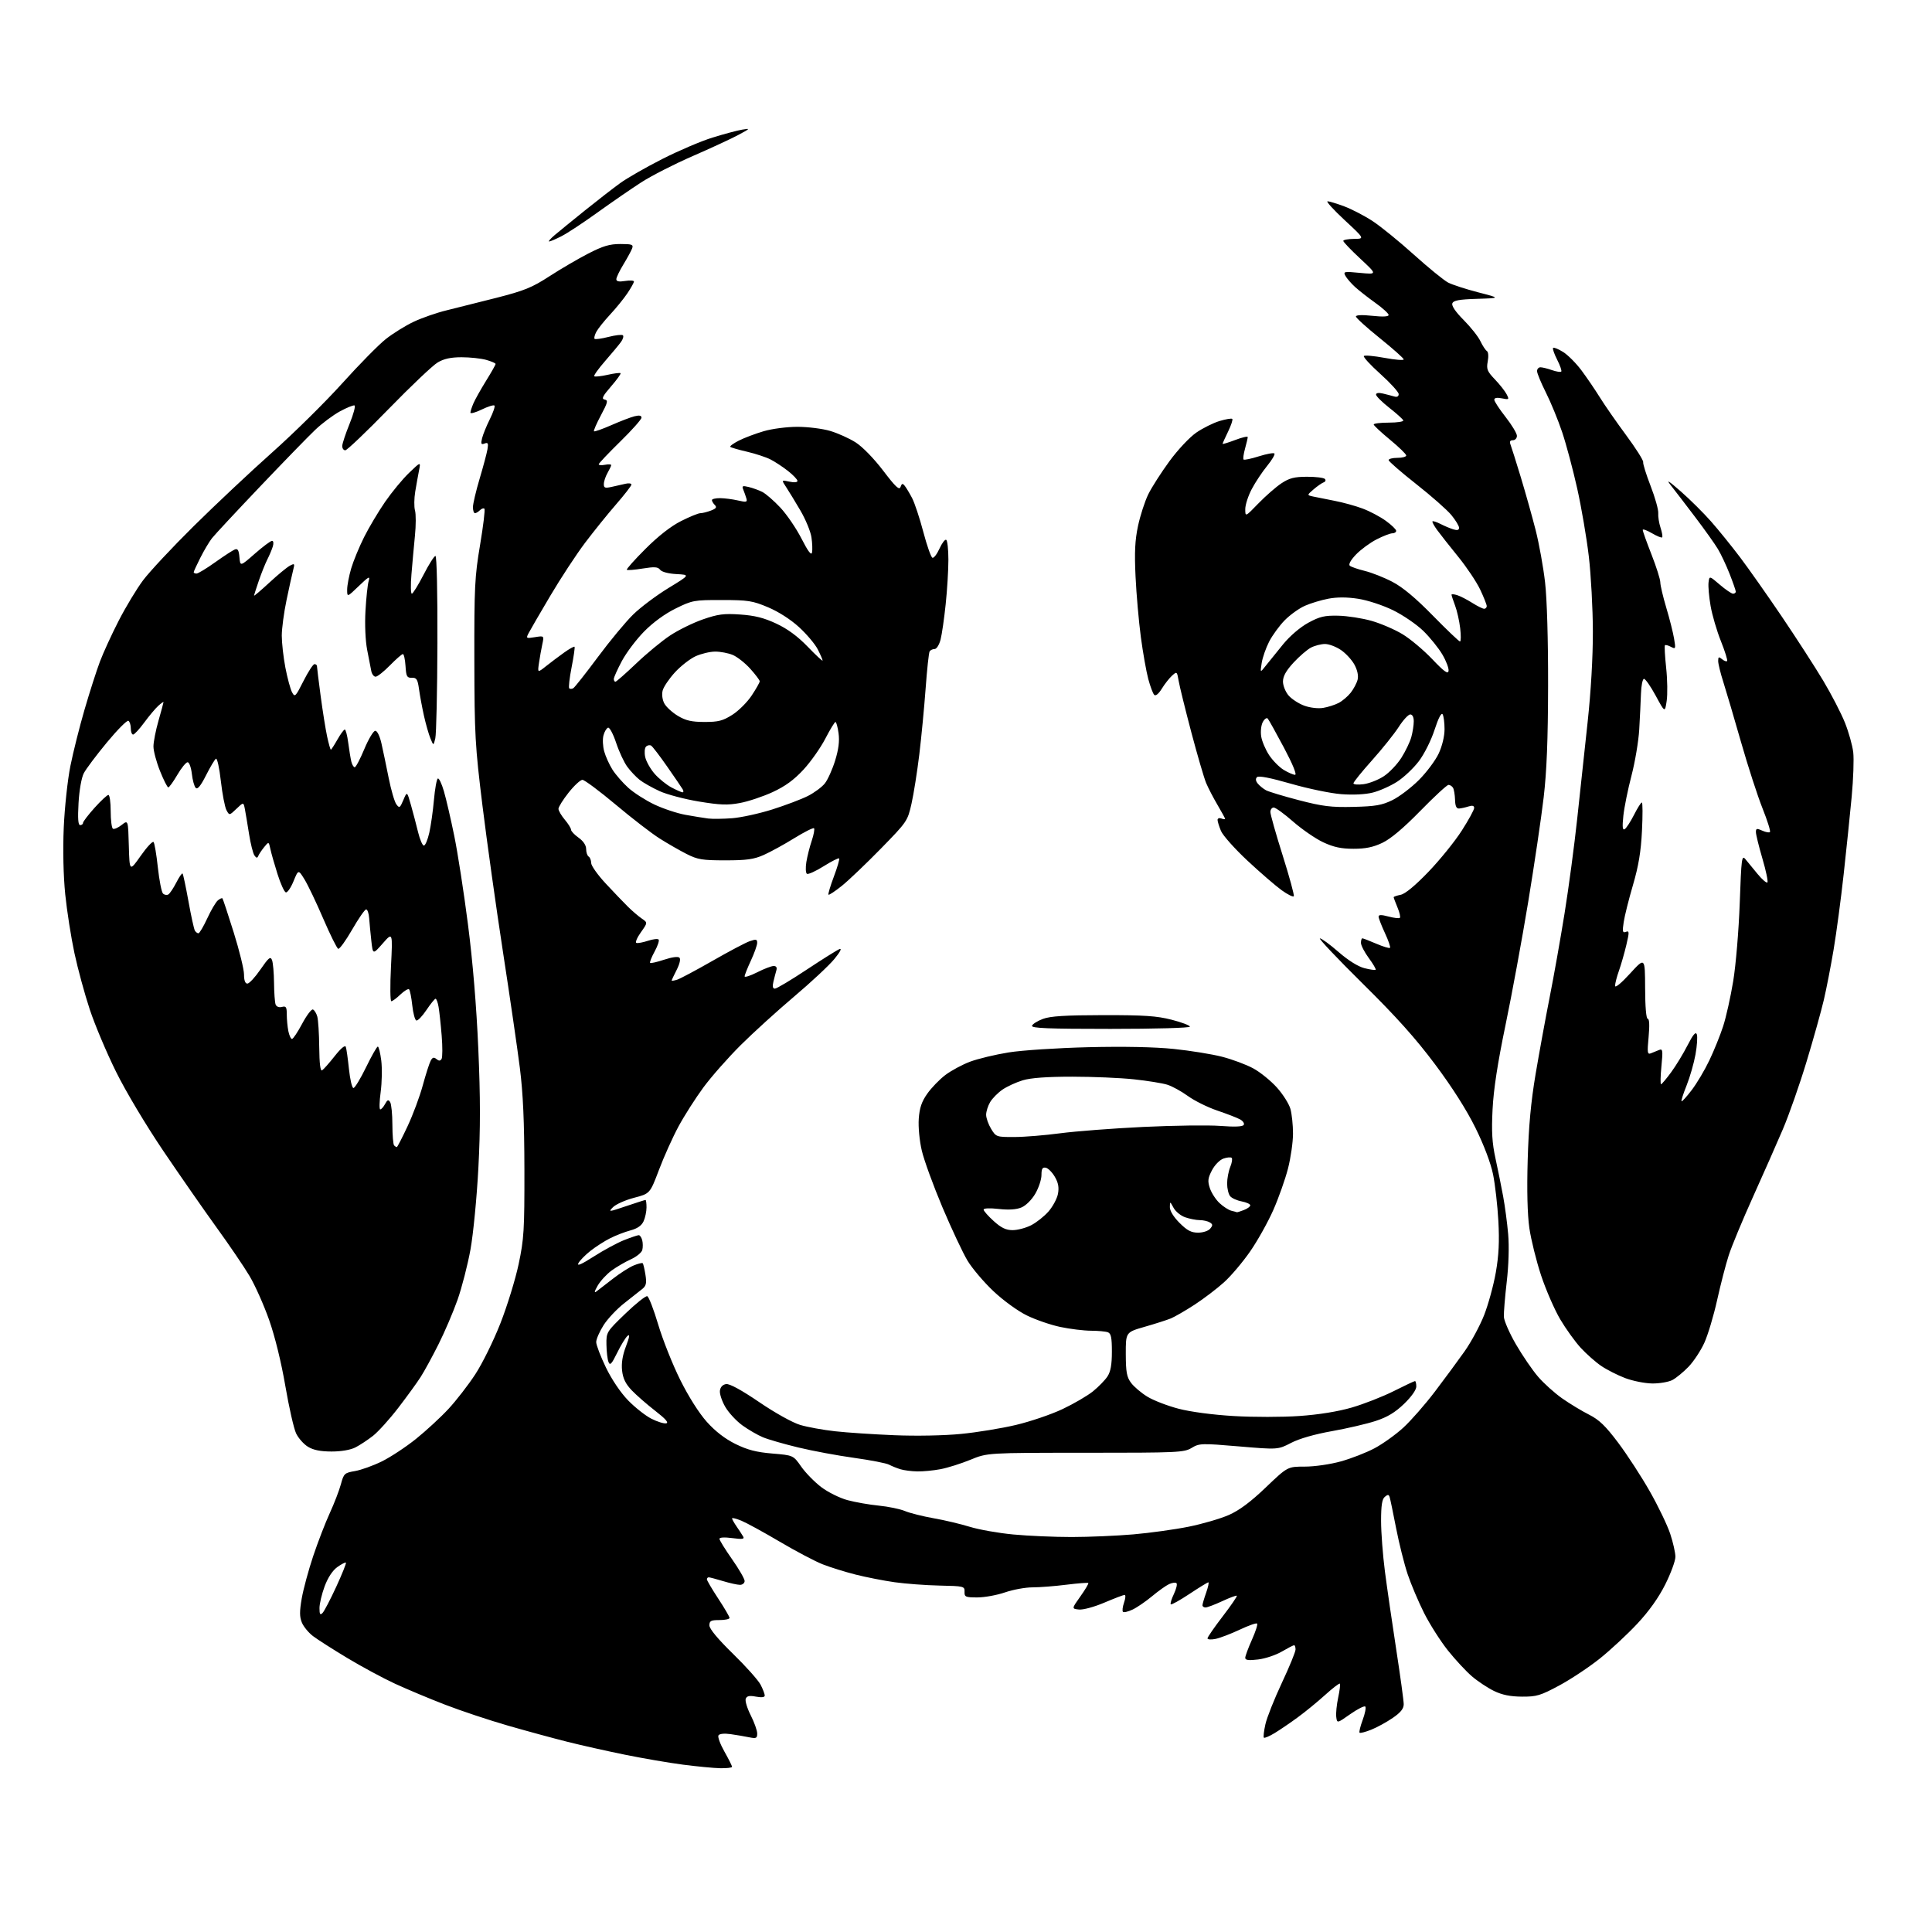 <?xml version="1.0" encoding="UTF-8" standalone="no"?>
<svg 
  version="1.1" 
  xmlns="http://www.w3.org/2000/svg" 
  xmlns:xlink="http://www.w3.org/1999/xlink" 
  xmlns:svg="http://www.w3.org/2000/svg"
  xmlns:rdf="http://www.w3.org/1999/02/22-rdf-syntax-ns#"
  xmlns:cc="http://creativecommons.org/ns#"
  xmlns:dc="http://purl.org/dc/elements/1.1/"
  viewBox="0 0 768 768"
  width="768"
  height="768"
>
<style>svg {background-color: white; }</style>"
<path stroke="none" fill="black" fill-rule="evenodd" d="M286.25,702.89C283.64,702.83 277.00,702.19 271.50,701.48C266.00,700.76 255.65,698.99 248.50,697.54C241.35,696.08 231.00,693.77 225.50,692.38C220.00,691.00 209.38,688.11 201.91,685.96C194.44,683.81 183.19,680.06 176.91,677.63C170.63,675.21 161.68,671.45 157.00,669.29C152.32,667.13 143.80,662.54 138.07,659.09C132.33,655.64 126.19,651.72 124.42,650.37C122.66,649.03 120.66,646.61 120.00,644.99C119.06,642.73 119.05,640.55 119.95,635.38C120.59,631.70 122.64,624.13 124.50,618.56C126.37,612.98 129.34,605.29 131.10,601.46C132.86,597.63 134.84,592.48 135.51,590.01C136.66,585.75 136.94,585.48 141.11,584.77C143.52,584.36 148.33,582.63 151.80,580.93C155.26,579.22 161.39,575.18 165.42,571.94C169.45,568.69 175.25,563.34 178.30,560.04C181.36,556.74 186.15,550.56 188.93,546.31C191.72,542.06 196.22,532.94 198.92,526.04C201.63,519.14 204.89,508.55 206.17,502.50C208.28,492.52 208.50,489.03 208.46,465.00C208.43,445.79 207.93,434.65 206.65,424.50C205.68,416.80 202.65,396.04 199.93,378.36C197.21,360.68 193.56,334.58 191.80,320.36C188.85,296.38 188.62,292.17 188.56,262.50C188.51,233.44 188.71,229.23 190.83,216.66C192.11,209.06 192.89,202.56 192.56,202.23C192.24,201.90 191.43,202.17 190.78,202.82C190.13,203.47 189.24,204.00 188.80,204.00C188.36,204.00 188.00,202.93 188.00,201.61C188.00,200.30 189.19,195.24 190.64,190.36C192.09,185.49 193.51,180.19 193.78,178.59C194.19,176.19 193.98,175.79 192.62,176.31C191.26,176.84 191.09,176.48 191.63,174.22C191.99,172.73 193.38,169.32 194.71,166.65C196.04,163.98 196.87,161.54 196.55,161.21C196.22,160.89 193.94,161.60 191.48,162.80C189.02,163.99 187.00,164.55 187.00,164.03C187.00,163.52 187.55,161.84 188.21,160.30C188.88,158.76 191.13,154.75 193.21,151.39C195.30,148.03 197.00,145.02 197.00,144.69C197.00,144.36 195.31,143.63 193.25,143.05C191.19,142.48 186.80,142.01 183.50,142.01C179.24,142.01 176.49,142.60 174.00,144.07C172.07,145.20 163.30,153.52 154.50,162.56C145.70,171.60 137.94,179.00 137.25,179.00C136.56,179.00 136.02,178.21 136.05,177.25C136.08,176.29 137.39,172.35 138.95,168.50C140.52,164.65 141.40,161.35 140.92,161.17C140.44,161.00 137.82,162.06 135.10,163.54C132.39,165.02 127.97,168.32 125.30,170.87C122.62,173.41 112.72,183.60 103.30,193.50C93.88,203.40 85.29,212.62 84.22,214.00C83.15,215.38 81.08,218.85 79.64,221.72C78.19,224.59 77.00,227.17 77.00,227.47C77.00,227.76 77.51,228.00 78.12,228.00C78.74,228.00 82.09,225.97 85.56,223.49C89.04,221.01 92.56,218.72 93.38,218.41C94.50,217.98 94.95,218.73 95.18,221.51C95.50,225.19 95.50,225.19 101.31,220.09C104.50,217.29 107.57,215.00 108.13,215.00C108.71,215.00 108.84,215.94 108.44,217.25C108.06,218.49 107.08,220.81 106.26,222.41C105.45,224.01 103.93,227.80 102.89,230.82C101.85,233.84 101.00,236.52 101.00,236.76C101.00,237.01 103.72,234.70 107.05,231.62C110.37,228.54 114.03,225.52 115.18,224.90C117.13,223.86 117.22,223.98 116.53,226.64C116.12,228.21 114.94,233.55 113.91,238.50C112.87,243.45 112.02,249.82 112.01,252.66C112.01,255.50 112.65,261.22 113.44,265.37C114.24,269.53 115.43,273.93 116.08,275.16C117.21,277.27 117.46,277.02 120.65,270.69C122.51,267.01 124.47,264.00 125.01,264.00C125.56,264.00 126.00,264.37 126.00,264.81C126.00,265.26 126.65,270.55 127.45,276.56C128.25,282.58 129.41,289.86 130.03,292.75C130.66,295.64 131.32,298.00 131.52,298.00C131.71,298.00 132.88,296.20 134.12,294.00C135.36,291.80 136.68,290.00 137.06,290.00C137.43,290.00 138.05,292.36 138.43,295.25C138.80,298.14 139.36,301.51 139.66,302.75C139.97,303.99 140.57,305.00 141.01,305.00C141.45,305.00 143.17,301.74 144.83,297.75C146.50,293.76 148.45,290.50 149.18,290.50C149.95,290.50 150.97,292.60 151.63,295.50C152.25,298.25 153.55,304.43 154.50,309.23C155.46,314.03 156.83,318.75 157.56,319.73C158.76,321.35 158.99,321.21 160.34,318.02C161.81,314.54 161.81,314.54 163.36,320.02C164.21,323.03 165.49,327.90 166.20,330.82C166.92,333.75 167.95,336.14 168.50,336.13C169.05,336.13 170.02,333.83 170.65,331.03C171.28,328.24 172.11,322.36 172.50,317.97C172.89,313.58 173.58,309.76 174.03,309.48C174.48,309.20 175.57,311.46 176.45,314.49C177.34,317.52 179.19,325.51 180.57,332.25C181.95,338.99 184.41,354.85 186.03,367.50C187.93,382.25 189.40,399.94 190.13,416.82C190.98,436.36 190.99,448.59 190.16,464.32C189.54,476.02 188.14,490.49 187.03,496.66C185.92,502.79 183.60,511.79 181.89,516.66C180.17,521.52 176.76,529.51 174.30,534.40C171.84,539.30 168.65,545.15 167.20,547.40C165.76,549.66 161.76,555.16 158.32,559.64C154.88,564.12 150.36,569.12 148.28,570.76C146.20,572.39 143.06,574.46 141.30,575.36C139.33,576.37 135.67,577.00 131.80,577.00C127.40,576.99 124.57,576.43 122.42,575.11C120.73,574.08 118.60,571.68 117.70,569.78C116.80,567.88 114.87,559.39 113.42,550.91C111.81,541.52 109.30,531.29 106.99,524.72C104.90,518.79 101.39,510.91 99.19,507.22C96.99,503.52 91.11,494.88 86.13,488.00C81.16,481.12 71.64,467.44 64.98,457.60C58.03,447.31 50.00,433.89 46.13,426.04C42.41,418.54 37.72,407.42 35.70,401.33C33.68,395.24 30.93,385.14 29.59,378.88C28.25,372.62 26.60,362.10 25.93,355.50C25.19,348.12 24.96,337.91 25.34,329.00C25.69,321.02 26.87,310.00 27.98,304.50C29.08,299.00 31.62,288.89 33.62,282.03C35.62,275.16 38.36,266.61 39.71,263.03C41.06,259.44 44.44,252.08 47.22,246.67C49.99,241.27 54.34,234.07 56.88,230.67C59.42,227.28 68.47,217.59 77.00,209.15C85.53,200.72 99.56,187.53 108.18,179.86C116.81,172.18 129.32,159.83 136.00,152.42C142.68,145.00 150.47,137.08 153.32,134.82C156.17,132.55 161.20,129.43 164.50,127.88C167.80,126.33 173.65,124.30 177.50,123.37C181.35,122.43 190.31,120.18 197.41,118.37C208.43,115.55 211.51,114.30 218.41,109.82C222.86,106.93 229.81,102.87 233.85,100.79C239.68,97.79 242.33,97.00 246.57,97.00C251.26,97.00 251.86,97.22 251.28,98.75C250.92,99.71 249.36,102.57 247.82,105.11C246.27,107.65 245.00,110.29 245.00,110.99C245.00,111.88 246.04,112.09 248.50,111.69C250.42,111.38 252.00,111.48 252.00,111.92C252.00,112.36 250.82,114.47 249.38,116.61C247.94,118.75 244.85,122.55 242.51,125.06C240.18,127.57 237.72,130.65 237.05,131.90C236.39,133.15 236.07,134.41 236.36,134.69C236.65,134.98 239.15,134.63 241.92,133.92C244.70,133.21 247.26,132.93 247.62,133.29C247.98,133.65 247.65,134.82 246.89,135.88C246.13,136.95 243.30,140.35 240.61,143.44C237.92,146.52 235.94,149.28 236.23,149.56C236.51,149.84 238.88,149.59 241.50,149.00C244.12,148.41 246.45,148.12 246.68,148.35C246.91,148.58 245.20,150.96 242.88,153.63C239.53,157.50 239.02,158.57 240.35,158.83C241.81,159.11 241.61,159.96 238.87,165.09C237.13,168.36 235.89,171.22 236.11,171.45C236.34,171.67 239.44,170.57 243.01,169.01C246.58,167.44 250.74,165.84 252.25,165.47C254.14,165.00 255.00,165.17 255.00,166.03C255.00,166.71 251.18,171.01 246.50,175.58C241.83,180.16 238.00,184.20 238.00,184.56C238.00,184.93 239.12,185.02 240.50,184.76C241.88,184.49 242.98,184.55 242.96,184.89C242.95,185.22 242.29,186.62 241.50,188.00C240.71,189.38 240.05,191.34 240.04,192.38C240.01,193.98 240.47,194.14 243.25,193.52C245.04,193.12 247.51,192.56 248.75,192.28C249.99,192.00 251.00,192.16 251.00,192.63C250.99,193.11 248.25,196.65 244.90,200.50C241.55,204.35 235.98,211.26 232.51,215.86C229.05,220.46 222.85,229.91 218.74,236.86C214.63,243.81 210.75,250.48 210.13,251.69C209.04,253.78 209.15,253.85 212.65,253.28C216.31,252.69 216.31,252.69 215.58,256.09C215.18,257.97 214.58,261.30 214.26,263.50C213.67,267.50 213.67,267.50 217.09,264.79C218.96,263.30 222.20,260.87 224.27,259.39C226.34,257.91 228.20,256.88 228.39,257.10C228.59,257.32 228.06,260.99 227.22,265.26C226.38,269.54 225.96,273.29 226.28,273.62C226.60,273.94 227.34,273.91 227.91,273.56C228.48,273.20 232.86,267.65 237.65,261.21C242.43,254.77 248.75,247.15 251.69,244.28C254.62,241.41 260.92,236.69 265.68,233.78C274.34,228.50 274.34,228.50 268.92,228.21C265.69,228.04 263.06,227.34 262.41,226.49C261.53,225.33 260.20,225.24 255.47,226.00C252.25,226.53 249.42,226.75 249.17,226.50C248.92,226.25 252.26,222.50 256.61,218.16C261.69,213.08 266.71,209.16 270.72,207.14C274.14,205.41 277.60,204.00 278.41,204.00C279.21,204.00 281.10,203.53 282.60,202.96C284.67,202.17 285.05,201.65 284.16,200.76C283.52,200.12 283.00,199.24 283.00,198.80C283.00,198.36 284.46,198.01 286.25,198.02C288.04,198.04 291.23,198.45 293.34,198.94C296.70,199.72 297.13,199.62 296.71,198.17C296.44,197.25 295.89,195.69 295.49,194.70C294.84,193.13 295.12,192.99 297.62,193.59C299.21,193.97 301.64,194.85 303.03,195.55C304.42,196.25 307.65,199.06 310.21,201.79C312.76,204.52 316.55,210.07 318.62,214.13C321.21,219.21 322.51,220.92 322.79,219.63C323.01,218.61 322.91,215.87 322.56,213.56C322.21,211.24 320.24,206.46 318.16,202.92C316.09,199.39 313.55,195.21 312.50,193.63C310.61,190.76 310.61,190.76 313.80,191.46C315.73,191.88 317.00,191.76 317.00,191.16C317.00,190.62 315.31,188.84 313.25,187.22C311.19,185.60 308.06,183.54 306.30,182.64C304.54,181.74 300.33,180.35 296.95,179.56C293.56,178.78 290.57,177.91 290.30,177.63C290.03,177.36 291.55,176.25 293.68,175.16C295.82,174.07 300.25,172.39 303.53,171.43C306.89,170.44 312.78,169.67 317.00,169.67C321.12,169.67 326.98,170.40 330.00,171.30C333.02,172.19 337.58,174.24 340.13,175.86C342.85,177.59 347.36,182.22 351.06,187.07C355.99,193.56 357.49,194.96 357.97,193.58C358.48,192.13 358.79,192.05 359.67,193.15C360.26,193.89 361.57,196.07 362.58,198.00C363.58,199.93 365.59,205.97 367.03,211.44C368.47,216.91 370.11,221.54 370.66,221.72C371.22,221.91 372.48,220.26 373.47,218.06C374.47,215.86 375.67,214.29 376.14,214.59C376.61,214.88 377.00,218.45 377.00,222.52C377.00,226.59 376.52,234.55 375.92,240.21C375.33,245.87 374.42,252.19 373.89,254.25C373.35,256.34 372.30,258.00 371.52,258.00C370.75,258.00 369.86,258.42 369.54,258.94C369.22,259.46 368.50,266.10 367.95,273.69C367.39,281.29 366.26,293.11 365.43,299.97C364.60,306.82 363.21,315.60 362.34,319.47C360.78,326.39 360.58,326.67 350.13,337.37C344.28,343.35 337.30,350.01 334.62,352.16C331.93,354.31 329.55,355.88 329.33,355.66C329.10,355.44 330.07,352.20 331.47,348.47C332.88,344.74 333.82,341.49 333.57,341.23C333.32,340.98 330.54,342.38 327.40,344.35C324.26,346.32 321.27,347.67 320.77,347.36C320.27,347.05 320.17,344.93 320.54,342.65C320.92,340.37 321.88,336.54 322.69,334.16C323.49,331.77 323.89,329.56 323.59,329.25C323.28,328.94 319.72,330.73 315.69,333.22C311.65,335.72 306.19,338.71 303.55,339.88C299.66,341.60 296.77,342.00 288.34,342.00C279.19,342.00 277.33,341.70 272.93,339.47C270.18,338.07 265.36,335.31 262.22,333.32C259.07,331.34 251.21,325.28 244.75,319.85C238.28,314.43 232.33,310.00 231.52,310.00C230.71,310.00 228.24,312.29 226.02,315.09C223.81,317.89 222.00,320.78 222.00,321.51C222.00,322.25 223.12,324.18 224.50,325.82C225.88,327.45 227.00,329.26 227.00,329.83C227.00,330.40 228.35,331.83 230.00,333.00C231.89,334.35 233.00,336.01 233.00,337.51C233.00,338.81 233.45,340.16 234.00,340.50C234.55,340.84 235.00,341.99 235.00,343.06C235.00,344.12 237.59,347.78 240.75,351.18C243.91,354.58 247.90,358.74 249.61,360.43C251.32,362.12 253.79,364.23 255.10,365.13C257.49,366.76 257.49,366.76 254.74,370.63C253.22,372.76 252.44,374.65 252.98,374.83C253.53,375.01 255.59,374.63 257.56,373.98C259.52,373.33 261.44,373.10 261.80,373.47C262.17,373.84 261.46,375.98 260.23,378.23C259.00,380.48 258.19,382.52 258.43,382.76C258.67,383.01 261.19,382.43 264.03,381.49C267.11,380.47 269.54,380.14 270.09,380.69C270.63,381.23 270.19,383.17 269.00,385.51C267.90,387.66 267.00,389.58 267.00,389.78C267.00,389.97 267.98,389.82 269.18,389.44C270.37,389.06 276.68,385.70 283.20,381.97C289.71,378.23 296.38,374.71 298.02,374.14C300.57,373.26 301.00,373.35 300.99,374.80C300.98,375.74 299.86,378.91 298.49,381.85C297.12,384.79 296.00,387.61 296.00,388.12C296.00,388.62 298.24,387.90 300.97,386.52C303.70,385.13 306.65,384.00 307.53,384.00C308.59,384.00 308.96,384.60 308.61,385.75C308.33,386.71 307.80,388.74 307.44,390.25C306.99,392.13 307.18,393.00 308.03,393.00C308.72,393.00 314.40,389.61 320.64,385.47C326.89,381.33 332.78,377.64 333.73,377.27C334.76,376.88 333.95,378.45 331.69,381.20C329.62,383.73 322.43,390.44 315.71,396.12C309.00,401.80 299.41,410.50 294.42,415.47C289.43,420.44 282.77,427.99 279.62,432.26C276.48,436.53 272.03,443.50 269.73,447.76C267.43,452.02 263.94,459.77 261.97,464.99C258.38,474.48 258.38,474.48 252.08,476.13C248.62,477.03 244.85,478.71 243.70,479.85C241.71,481.85 241.92,481.83 248.91,479.46C252.91,478.11 256.37,477.00 256.60,477.00C256.82,477.00 257.00,478.33 257.00,479.95C257.00,481.58 256.48,484.05 255.84,485.46C255.04,487.21 253.39,488.36 250.59,489.11C248.35,489.71 244.71,491.12 242.51,492.24C240.30,493.35 236.80,495.60 234.73,497.23C232.66,498.86 230.50,501.06 229.93,502.12C229.23,503.45 231.13,502.62 236.04,499.48C239.96,496.96 245.40,494.03 248.12,492.95C250.85,491.88 253.45,491.00 253.92,491.00C254.39,491.00 255.00,491.90 255.29,493.00C255.58,494.10 255.59,495.85 255.32,496.89C255.05,497.93 252.99,499.60 250.75,500.61C248.52,501.62 245.07,503.63 243.09,505.08C241.12,506.53 238.63,509.24 237.56,511.11C236.29,513.33 236.12,514.12 237.06,513.40C237.85,512.80 240.80,510.52 243.62,508.33C246.43,506.14 250.16,503.76 251.90,503.04C253.64,502.32 255.25,501.92 255.49,502.15C255.72,502.39 256.21,504.43 256.57,506.70C257.10,510.03 256.87,511.12 255.36,512.35C254.34,513.19 251.10,515.74 248.18,518.02C245.25,520.30 241.54,524.24 239.93,526.78C238.32,529.32 237.00,532.34 237.00,533.50C237.00,534.66 238.74,539.20 240.86,543.60C243.19,548.41 246.71,553.62 249.70,556.69C252.43,559.49 256.57,562.76 258.91,563.95C261.24,565.14 263.90,565.97 264.81,565.80C265.95,565.58 264.61,564.04 260.48,560.84C257.19,558.29 252.99,554.62 251.14,552.69C248.69,550.13 247.64,547.99 247.29,544.84C246.96,541.91 247.46,538.78 248.83,535.19C250.27,531.41 250.45,530.21 249.45,531.04C248.68,531.68 246.83,534.70 245.34,537.75C243.11,542.29 242.49,542.95 241.88,541.39C241.47,540.35 241.11,537.25 241.07,534.51C241.00,529.57 241.08,529.43 248.58,522.20C252.75,518.18 256.67,515.06 257.29,515.26C257.91,515.47 259.87,520.56 261.66,526.57C263.45,532.58 267.38,542.45 270.39,548.50C273.70,555.16 277.88,561.75 280.97,565.21C284.36,568.99 288.21,571.96 292.37,574.01C297.15,576.36 300.65,577.27 307.00,577.80C315.34,578.50 315.34,578.50 318.49,583.00C320.23,585.48 323.82,589.15 326.47,591.16C329.12,593.17 333.82,595.50 336.90,596.33C339.98,597.16 345.58,598.14 349.34,598.51C353.10,598.88 357.78,599.85 359.73,600.66C361.68,601.48 366.79,602.76 371.09,603.52C375.39,604.27 381.87,605.81 385.51,606.93C389.14,608.05 396.93,609.43 402.81,609.98C408.69,610.54 419.12,610.99 426.00,610.99C432.88,610.98 443.90,610.51 450.50,609.94C457.10,609.37 467.00,608.00 472.50,606.89C478.00,605.78 485.20,603.68 488.50,602.22C492.67,600.38 497.15,597.04 503.17,591.28C511.84,583.00 511.84,583.00 518.69,583.00C522.55,583.00 528.81,582.10 533.01,580.93C537.12,579.79 543.15,577.44 546.42,575.70C549.68,573.96 554.81,570.29 557.82,567.53C560.83,564.78 566.49,558.32 570.40,553.18C574.30,548.04 579.62,540.83 582.21,537.16C584.79,533.50 588.28,527.04 589.95,522.81C591.61,518.58 593.71,510.93 594.61,505.81C595.80,498.97 596.07,493.54 595.62,485.31C595.28,479.16 594.33,470.83 593.51,466.81C592.59,462.34 589.89,455.18 586.54,448.39C583.00,441.21 577.32,432.26 570.49,423.13C562.76,412.78 555.04,404.17 541.71,391.01C531.70,381.12 524.03,373.02 524.69,373.02C525.34,373.01 528.67,375.44 532.08,378.42C535.93,381.77 539.84,384.22 542.36,384.86C544.60,385.43 546.62,385.72 546.84,385.50C547.06,385.27 545.84,383.18 544.12,380.85C542.40,378.52 541.00,375.79 541.00,374.80C541.00,373.81 541.25,373.00 541.56,373.00C541.88,373.00 544.36,373.96 547.10,375.14C549.83,376.31 552.28,377.05 552.55,376.78C552.82,376.51 551.91,373.86 550.53,370.90C549.15,367.93 548.02,365.00 548.01,364.39C548.00,363.58 549.09,363.57 551.97,364.34C554.15,364.92 556.18,365.15 556.48,364.85C556.78,364.55 556.35,362.68 555.51,360.69C554.68,358.69 554.00,356.88 554.00,356.66C554.00,356.43 555.26,356.00 556.80,355.69C558.59,355.33 562.57,352.04 567.86,346.53C572.40,341.80 578.34,334.46 581.06,330.21C583.78,325.97 586.00,321.91 586.00,321.18C586.00,320.27 585.31,320.09 583.75,320.58C582.51,320.98 580.83,321.34 580.00,321.40C578.94,321.47 578.47,320.43 578.40,317.89C578.34,315.91 577.97,313.77 577.59,313.14C577.20,312.51 576.39,312.00 575.80,312.00C575.20,312.00 570.16,316.65 564.60,322.34C557.90,329.19 552.82,333.47 549.51,335.04C545.84,336.79 542.80,337.41 538.01,337.40C533.12,337.40 530.13,336.75 526.00,334.82C522.98,333.41 517.61,329.72 514.07,326.63C510.54,323.53 507.05,321.00 506.32,321.00C505.60,321.00 505.00,321.81 505.00,322.79C505.00,323.77 507.19,331.54 509.88,340.04C512.56,348.54 514.55,355.84 514.31,356.26C514.06,356.68 511.90,355.62 509.51,353.90C507.11,352.17 501.00,346.90 495.93,342.17C490.86,337.44 486.11,332.11 485.36,330.32C484.61,328.53 484.00,326.55 484.00,325.93C484.00,325.30 484.68,325.05 485.50,325.36C486.32,325.68 487.00,325.75 487.00,325.51C487.00,325.28 485.64,322.79 483.98,319.97C482.32,317.16 480.28,313.22 479.44,311.21C478.61,309.21 475.96,300.13 473.55,291.04C471.15,281.94 468.89,272.77 468.53,270.65C467.89,266.90 467.82,266.85 465.90,268.59C464.82,269.57 462.99,271.89 461.84,273.76C460.56,275.83 459.39,276.79 458.82,276.22C458.31,275.71 457.25,272.87 456.45,269.90C455.66,266.93 454.33,259.42 453.50,253.22C452.68,247.01 451.73,236.21 451.40,229.22C450.93,219.49 451.17,214.74 452.39,209.02C453.27,204.91 455.10,199.28 456.45,196.50C457.81,193.73 461.60,187.81 464.87,183.34C468.20,178.79 472.89,173.80 475.54,171.97C478.13,170.19 482.30,168.11 484.79,167.36C487.29,166.61 489.57,166.23 489.85,166.52C490.14,166.81 489.39,169.07 488.19,171.55C486.98,174.03 486.00,176.22 486.00,176.43C486.00,176.64 488.25,175.95 491.00,174.91C493.75,173.86 496.00,173.34 495.99,173.75C495.99,174.16 495.51,176.23 494.92,178.34C494.33,180.46 494.07,182.41 494.34,182.67C494.61,182.94 497.33,182.37 500.40,181.40C503.47,180.43 506.26,179.92 506.60,180.27C506.94,180.61 505.64,182.83 503.71,185.20C501.77,187.56 499.02,191.70 497.60,194.40C496.17,197.09 495.01,200.69 495.01,202.40C495.02,205.50 495.02,205.50 500.24,200.11C503.11,197.15 507.22,193.56 509.38,192.13C512.54,190.04 514.52,189.53 519.57,189.52C523.01,189.51 526.20,189.90 526.66,190.39C527.12,190.87 526.91,191.48 526.18,191.74C525.46,192.00 523.66,193.25 522.18,194.52C519.50,196.83 519.50,196.83 522.00,197.38C523.38,197.68 527.20,198.44 530.50,199.08C533.80,199.71 538.82,201.09 541.64,202.15C544.47,203.20 548.64,205.40 550.89,207.04C553.15,208.67 555.00,210.46 555.00,211.01C555.00,211.55 554.31,212.00 553.47,212.00C552.62,212.00 549.81,213.08 547.22,214.41C544.62,215.74 540.95,218.44 539.05,220.41C536.96,222.59 535.98,224.34 536.55,224.87C537.07,225.34 539.75,226.27 542.50,226.94C545.25,227.61 550.20,229.56 553.50,231.29C557.59,233.42 562.72,237.70 569.58,244.71C575.13,250.37 579.98,255.00 580.37,255.00C580.75,255.00 580.79,252.64 580.45,249.75C580.11,246.86 579.20,242.80 578.42,240.73C577.64,238.66 577.00,236.71 577.00,236.41C577.00,236.11 578.01,236.19 579.25,236.58C580.49,236.97 583.18,238.35 585.23,239.65C587.28,240.94 589.42,242.00 589.98,242.00C590.54,242.00 591.00,241.52 591.00,240.94C591.00,240.35 589.83,237.40 588.40,234.37C586.97,231.35 583.03,225.46 579.65,221.30C576.27,217.14 572.50,212.35 571.27,210.67C570.05,209.00 569.22,207.45 569.43,207.24C569.64,207.03 571.09,207.50 572.66,208.30C574.22,209.10 576.51,210.06 577.75,210.44C579.31,210.92 580.00,210.72 580.00,209.80C580.00,209.06 578.62,206.78 576.93,204.73C575.24,202.68 568.94,197.13 562.93,192.40C556.92,187.67 552.00,183.39 552.00,182.90C552.00,182.40 553.58,182.00 555.50,182.00C557.42,182.00 559.00,181.58 559.00,181.06C559.00,180.54 556.11,177.73 552.57,174.81C549.03,171.89 546.10,169.16 546.07,168.75C546.03,168.34 548.74,168.00 552.08,168.00C555.43,168.00 558.02,167.60 557.83,167.11C557.65,166.62 555.14,164.36 552.25,162.09C549.36,159.81 547.00,157.47 547.00,156.87C547.00,156.19 548.04,156.03 549.75,156.44C551.26,156.80 553.29,157.33 554.25,157.61C555.36,157.94 556.00,157.60 556.00,156.67C556.00,155.86 552.74,152.27 548.75,148.68C544.76,145.10 541.80,141.87 542.16,141.51C542.52,141.15 546.23,141.49 550.41,142.26C554.58,143.04 558.00,143.32 558.00,142.87C558.00,142.43 553.73,138.63 548.50,134.42C543.28,130.22 539.00,126.34 539.00,125.81C539.00,125.21 541.49,125.11 545.50,125.54C549.75,125.99 552.00,125.88 552.00,125.20C552.00,124.63 549.64,122.48 546.75,120.41C543.86,118.35 540.22,115.50 538.66,114.08C537.10,112.66 535.38,110.67 534.83,109.66C533.89,107.93 534.24,107.86 540.67,108.48C547.50,109.13 547.50,109.13 540.72,102.81C536.99,99.34 533.95,96.16 533.97,95.75C533.99,95.34 535.91,94.98 538.25,94.96C542.50,94.92 542.50,94.92 534.50,87.49C530.10,83.40 527.05,80.04 527.71,80.03C528.38,80.01 531.37,80.91 534.36,82.03C537.35,83.15 542.43,85.79 545.65,87.90C548.87,90.01 556.25,96.01 562.05,101.24C567.85,106.46 573.97,111.45 575.66,112.33C577.36,113.20 582.74,114.95 587.62,116.21C596.50,118.50 596.50,118.50 587.20,118.79C580.02,119.01 577.78,119.42 577.33,120.59C576.96,121.55 578.59,123.96 581.84,127.22C584.64,130.04 587.64,133.82 588.49,135.63C589.35,137.44 590.51,139.19 591.06,139.54C591.63,139.89 591.78,141.65 591.40,143.66C590.83,146.73 591.17,147.60 594.26,150.83C596.19,152.85 598.28,155.50 598.91,156.73C599.99,158.84 599.89,158.93 597.02,158.35C595.07,157.96 594.00,158.15 594.00,158.89C594.00,159.52 596.02,162.62 598.50,165.77C600.97,168.92 603.00,172.29 603.00,173.25C603.00,174.21 602.28,175.00 601.39,175.00C600.27,175.00 599.99,175.53 600.46,176.75C600.83,177.71 602.68,183.57 604.56,189.76C606.43,195.96 609.09,205.41 610.45,210.76C611.81,216.12 613.50,225.45 614.19,231.50C614.95,238.11 615.43,254.46 615.39,272.50C615.35,294.02 614.85,306.60 613.63,317.00C612.70,324.98 609.93,343.65 607.49,358.50C605.04,373.35 600.98,395.40 598.46,407.50C595.32,422.63 593.71,433.09 593.32,441.00C592.87,449.90 593.13,454.31 594.48,460.50C595.44,464.90 596.81,471.67 597.52,475.55C598.24,479.43 599.14,486.20 599.52,490.59C599.94,495.41 599.72,502.94 598.95,509.54C598.25,515.57 597.74,521.82 597.81,523.44C597.89,525.05 600.06,530.00 602.63,534.43C605.21,538.87 609.15,544.64 611.41,547.26C613.66,549.89 617.98,553.77 621.00,555.89C624.02,558.01 628.82,560.91 631.66,562.34C635.70,564.38 638.23,566.82 643.30,573.57C646.86,578.31 652.49,586.98 655.82,592.84C659.16,598.71 662.81,606.30 663.94,609.72C665.07,613.14 666.00,617.25 666.00,618.85C666.00,620.46 664.19,625.39 661.98,629.81C659.32,635.12 655.53,640.44 650.84,645.46C646.94,649.64 640.24,655.87 635.96,659.30C631.67,662.72 624.42,667.54 619.84,670.00C612.34,674.03 610.84,674.48 604.97,674.44C600.36,674.41 597.11,673.75 593.90,672.19C591.40,670.98 587.44,668.36 585.11,666.36C582.78,664.37 578.48,659.73 575.54,656.05C572.61,652.37 568.36,645.69 566.10,641.21C563.85,636.72 560.90,629.78 559.56,625.77C558.22,621.77 556.16,613.55 554.98,607.50C553.81,601.45 552.65,595.89 552.41,595.14C552.06,594.05 551.68,594.02 550.49,595.01C549.39,595.92 549.00,598.42 549.00,604.57C549.00,609.15 549.69,618.21 550.53,624.70C551.37,631.19 553.40,645.16 555.03,655.75C556.66,666.34 558.00,676.10 558.00,677.45C558.00,679.22 556.79,680.74 553.64,682.90C551.24,684.55 547.40,686.66 545.10,687.58C542.80,688.50 540.71,689.04 540.45,688.78C540.19,688.52 540.75,686.23 541.69,683.69C542.63,681.15 543.10,678.76 542.72,678.38C542.34,678.01 539.66,679.36 536.76,681.39C531.50,685.09 531.50,685.09 531.18,682.49C531.00,681.06 531.35,677.60 531.95,674.80C532.55,672.00 532.85,669.52 532.61,669.28C532.38,669.04 529.73,671.08 526.72,673.80C523.72,676.52 518.84,680.51 515.88,682.67C512.92,684.84 508.79,687.65 506.70,688.92C504.61,690.19 502.68,691.01 502.41,690.75C502.15,690.48 502.42,688.09 503.02,685.42C503.61,682.76 506.56,675.36 509.55,668.98C512.55,662.60 515.00,656.62 515.00,655.69C515.00,654.76 514.74,654.00 514.43,654.00C514.11,654.00 511.91,655.14 509.53,656.53C507.15,657.93 502.91,659.34 500.10,659.67C496.34,660.12 495.00,659.95 495.00,659.01C495.00,658.32 496.19,655.10 497.65,651.85C499.10,648.61 500.04,645.70 499.72,645.39C499.41,645.08 496.31,646.17 492.83,647.81C489.35,649.45 485.04,651.10 483.25,651.48C481.46,651.85 480.00,651.76 480.00,651.28C480.00,650.80 482.71,646.87 486.02,642.56C489.33,638.24 491.87,634.54 491.66,634.33C491.46,634.13 488.86,635.09 485.90,636.47C482.93,637.85 479.94,638.98 479.25,638.99C478.56,639.00 478.00,638.61 478.00,638.13C478.00,637.64 478.66,635.39 479.46,633.13C480.26,630.86 480.65,629.00 480.34,629.00C480.03,629.00 476.65,631.08 472.83,633.61C469.01,636.15 465.67,638.01 465.40,637.74C465.13,637.47 465.69,635.62 466.64,633.64C467.58,631.65 468.05,629.72 467.68,629.35C467.31,628.98 465.99,629.14 464.75,629.70C463.51,630.27 460.48,632.43 458.00,634.50C455.52,636.57 452.04,638.96 450.26,639.81C448.48,640.66 446.74,641.08 446.40,640.73C446.05,640.38 446.25,638.73 446.83,637.05C447.42,635.37 447.52,634.00 447.05,634.00C446.59,634.00 442.98,635.38 439.02,637.06C434.96,638.79 430.57,639.98 428.91,639.81C425.98,639.50 425.98,639.50 429.48,634.58C431.41,631.87 432.82,629.49 432.62,629.28C432.41,629.08 428.49,629.38 423.90,629.95C419.31,630.53 413.25,631.00 410.43,631.00C407.62,631.00 402.70,631.90 399.50,633.00C396.30,634.10 391.36,635.00 388.51,635.00C383.79,635.00 383.35,634.80 383.42,632.75C383.50,630.57 383.17,630.49 373.50,630.29C368.00,630.17 359.96,629.57 355.62,628.96C351.29,628.35 344.32,626.98 340.12,625.92C335.93,624.86 330.02,623.02 327.00,621.83C323.98,620.64 316.32,616.61 310.00,612.87C303.68,609.14 296.81,605.38 294.75,604.52C292.69,603.67 291.00,603.25 291.00,603.58C291.00,603.92 291.83,605.39 292.84,606.85C293.85,608.31 295.01,610.08 295.42,610.80C296.02,611.82 295.11,611.95 291.09,611.42C288.00,611.01 286.00,611.12 286.00,611.71C286.00,612.25 288.25,615.89 291.00,619.81C293.75,623.72 296.00,627.62 296.00,628.46C296.00,629.31 295.17,630.00 294.16,630.00C293.15,630.00 290.11,629.33 287.41,628.51C284.71,627.69 282.16,627.02 281.75,627.01C281.34,627.00 281.00,627.36 281.00,627.80C281.00,628.24 283.02,631.68 285.50,635.45C287.98,639.21 290.00,642.68 290.00,643.15C290.00,643.62 288.20,644.00 286.00,644.00C282.59,644.00 282.00,644.31 282.00,646.13C282.00,647.49 285.34,651.51 291.35,657.38C296.49,662.39 301.44,667.94 302.35,669.70C303.26,671.46 304.00,673.39 304.00,674.00C304.00,674.70 302.77,674.86 300.51,674.44C297.89,673.94 296.88,674.16 296.44,675.29C296.12,676.12 297.02,679.08 298.43,681.87C299.84,684.65 301.00,687.90 301.00,689.09C301.00,691.00 300.62,691.17 297.75,690.59C295.96,690.22 292.65,689.66 290.38,689.34C287.90,688.99 286.00,689.19 285.60,689.84C285.23,690.43 286.30,693.33 287.97,696.29C289.64,699.24 291.00,701.96 291.00,702.33C291.00,702.70 288.86,702.95 286.25,702.89zM128.21,641.19C128.87,640.53 131.32,635.84 133.66,630.77C135.99,625.71 137.72,621.39 137.51,621.17C137.29,620.96 135.77,621.74 134.12,622.91C132.22,624.27 130.37,627.06 129.06,630.56C127.93,633.59 127.00,637.50 127.00,639.24C127.00,641.71 127.26,642.14 128.21,641.19zM364.61,584.91C362.35,584.87 359.35,584.48 357.94,584.05C356.53,583.62 354.50,582.80 353.42,582.23C352.34,581.65 346.11,580.44 339.58,579.53C333.05,578.63 323.05,576.77 317.36,575.40C311.67,574.03 305.32,572.20 303.26,571.33C301.19,570.47 297.54,568.36 295.15,566.64C292.76,564.92 289.69,561.62 288.33,559.30C286.97,556.97 286.00,554.04 286.18,552.79C286.38,551.34 287.29,550.39 288.66,550.19C290.03,550.00 294.79,552.59 301.82,557.38C308.15,561.69 315.08,565.54 318.11,566.44C321.01,567.30 327.23,568.43 331.94,568.95C336.65,569.48 347.25,570.18 355.50,570.52C364.22,570.88 375.32,570.67 382.00,570.01C388.32,569.40 398.17,567.79 403.88,566.43C409.58,565.08 417.91,562.25 422.38,560.13C426.84,558.02 432.29,554.84 434.48,553.07C436.66,551.30 439.25,548.65 440.22,547.18C441.49,545.25 441.99,542.50 441.99,537.36C442.00,531.76 441.66,530.08 440.42,529.61C439.55,529.27 436.51,528.99 433.67,528.98C430.83,528.97 425.35,528.30 421.50,527.49C417.65,526.68 411.64,524.61 408.15,522.89C404.57,521.14 398.79,516.94 394.90,513.26C391.10,509.68 386.47,504.22 384.60,501.13C382.74,498.03 378.25,488.47 374.62,479.89C371.00,471.30 367.31,461.18 366.43,457.39C365.51,453.48 364.99,448.01 365.22,444.74C365.53,440.41 366.36,437.95 368.59,434.78C370.22,432.46 373.44,429.12 375.74,427.37C378.05,425.61 382.50,423.21 385.64,422.03C388.78,420.86 395.65,419.21 400.92,418.36C406.24,417.50 420.34,416.58 432.63,416.28C446.80,415.94 459.01,416.19 466.58,416.97C473.08,417.64 481.72,419.03 485.78,420.07C489.83,421.11 495.41,423.19 498.17,424.69C500.94,426.19 505.17,429.62 507.57,432.29C509.98,434.97 512.41,438.81 512.97,440.83C513.53,442.85 513.99,447.24 513.99,450.59C514.00,453.94 513.10,460.19 512.01,464.47C510.91,468.76 508.28,476.20 506.16,481.00C504.04,485.80 499.92,493.18 496.99,497.41C494.07,501.64 489.39,507.18 486.59,509.71C483.79,512.24 478.50,516.27 474.84,518.65C471.18,521.03 466.90,523.50 465.34,524.13C463.78,524.76 459.12,526.25 455.00,527.43C447.50,529.59 447.50,529.59 447.52,538.25C447.54,545.43 447.90,547.40 449.62,549.71C450.76,551.24 453.67,553.72 456.10,555.20C458.52,556.69 464.10,558.84 468.50,559.99C473.28,561.24 482.11,562.41 490.46,562.90C498.13,563.36 509.86,563.35 516.52,562.88C524.27,562.34 531.78,561.13 537.35,559.52C542.14,558.13 549.64,555.19 554.01,553.00C558.38,550.80 562.19,549.00 562.48,549.00C562.77,549.00 563.00,549.98 563.00,551.18C563.00,552.49 561.04,555.26 558.13,558.06C554.61,561.45 551.51,563.33 546.88,564.84C543.37,566.00 535.54,567.82 529.48,568.90C522.61,570.12 516.50,571.87 513.23,573.57C508.00,576.28 508.00,576.28 492.44,574.96C477.56,573.70 476.74,573.73 473.69,575.57C470.68,577.39 468.25,577.50 431.50,577.50C392.50,577.50 392.50,577.50 385.78,580.27C382.08,581.79 376.73,583.48 373.89,584.02C371.05,584.56 366.88,584.96 364.61,584.91zM656.80,549.95C653.88,549.92 649.02,548.95 646.00,547.80C642.98,546.65 638.69,544.47 636.48,542.96C634.26,541.45 630.63,538.23 628.39,535.81C626.15,533.38 622.47,528.27 620.21,524.45C617.95,520.63 614.53,512.77 612.61,507.00C610.70,501.23 608.60,492.74 607.94,488.16C607.17,482.78 606.93,473.18 607.28,461.16C607.66,447.76 608.55,438.13 610.42,427.00C611.86,418.48 614.37,404.75 616.00,396.50C617.64,388.25 620.31,373.18 621.95,363.00C623.59,352.82 625.84,335.95 626.96,325.50C628.07,315.05 629.94,297.73 631.11,287.00C632.42,274.88 633.21,261.25 633.19,251.00C633.17,241.93 632.44,228.47 631.57,221.10C630.70,213.73 628.62,201.59 626.95,194.12C625.28,186.65 622.60,176.61 620.99,171.81C619.38,167.01 616.47,159.92 614.53,156.06C612.59,152.21 611.00,148.36 611.00,147.52C611.00,146.69 611.61,146.00 612.35,146.00C613.09,146.00 615.14,146.50 616.90,147.12C618.66,147.73 620.34,148.00 620.62,147.71C620.91,147.43 620.18,145.31 619.00,143.00C617.82,140.69 617.09,138.57 617.38,138.29C617.66,138.00 619.44,138.73 621.34,139.90C623.23,141.07 626.53,144.38 628.68,147.26C630.82,150.14 634.11,154.97 635.99,158.00C637.87,161.03 642.56,167.78 646.42,173.00C650.28,178.22 653.33,183.04 653.19,183.70C653.05,184.36 654.38,188.63 656.15,193.20C657.92,197.76 659.28,202.61 659.18,203.97C659.07,205.32 659.48,207.94 660.09,209.78C660.70,211.63 660.99,213.35 660.73,213.61C660.47,213.87 658.62,213.12 656.63,211.94C654.63,210.77 653.00,210.19 653.00,210.66C653.00,211.13 654.58,215.53 656.50,220.43C658.42,225.33 660.00,230.31 660.00,231.50C660.00,232.68 661.07,237.21 662.37,241.57C663.68,245.93 665.07,251.45 665.47,253.84C666.17,257.95 666.10,258.12 664.23,257.13C663.15,256.55 662.07,256.26 661.84,256.50C661.60,256.73 661.82,260.75 662.32,265.43C662.83,270.11 662.92,276.05 662.53,278.63C661.83,283.32 661.83,283.32 658.16,276.53C656.13,272.79 654.04,269.79 653.49,269.86C652.95,269.92 652.41,272.57 652.31,275.74C652.20,278.91 651.89,285.32 651.62,290.00C651.34,294.68 649.95,302.94 648.53,308.37C647.11,313.80 645.66,320.96 645.31,324.28C644.84,328.78 644.98,330.13 645.86,329.59C646.51,329.19 648.16,326.64 649.54,323.93C650.91,321.22 652.31,319.00 652.66,319.00C653.00,319.00 653.02,324.06 652.71,330.25C652.30,338.56 651.36,344.20 649.13,351.82C647.46,357.50 645.80,364.14 645.44,366.58C644.87,370.34 645.01,370.93 646.31,370.43C647.70,369.90 647.71,370.46 646.49,375.67C645.73,378.88 644.41,383.47 643.56,385.88C642.70,388.28 642.01,390.98 642.02,391.88C642.03,392.84 644.45,390.85 647.97,387.00C653.91,380.50 653.91,380.50 653.96,392.75C653.98,400.28 654.39,405.00 655.01,405.00C655.65,405.00 655.77,407.58 655.35,412.17C654.75,418.60 654.85,419.27 656.34,418.67C657.25,418.30 658.71,417.71 659.57,417.36C660.96,416.81 661.06,417.60 660.44,423.86C660.06,427.79 659.99,431.00 660.29,431.00C660.58,431.00 662.39,428.86 664.30,426.25C666.22,423.64 669.15,418.81 670.83,415.52C673.02,411.24 674.06,410.00 674.51,411.16C674.85,412.05 674.62,415.64 673.99,419.14C673.36,422.64 671.77,428.18 670.46,431.45C669.14,434.72 668.23,437.57 668.44,437.77C668.64,437.97 670.46,435.97 672.48,433.32C674.51,430.67 677.67,425.35 679.50,421.50C681.34,417.65 683.80,411.57 684.96,408.00C686.13,404.43 687.94,396.32 688.98,390.00C690.03,383.59 691.18,369.89 691.57,359.06C692.22,340.95 692.38,339.75 693.88,341.60C694.77,342.69 696.95,345.34 698.72,347.49C700.49,349.63 702.22,351.11 702.57,350.77C702.91,350.42 702.02,346.17 700.59,341.32C699.17,336.47 698.00,331.72 698.00,330.77C698.00,329.29 698.36,329.21 700.50,330.18C701.88,330.81 703.27,331.07 703.58,330.75C703.90,330.43 702.57,326.20 700.63,321.34C698.69,316.48 694.84,304.62 692.09,295.00C689.34,285.38 686.17,274.63 685.05,271.12C683.92,267.61 683.00,263.84 683.00,262.75C683.00,261.08 683.25,260.96 684.52,262.02C685.36,262.72 686.27,263.06 686.55,262.78C686.83,262.51 685.72,258.96 684.10,254.89C682.47,250.83 680.62,244.52 679.99,240.88C679.36,237.25 678.99,233.05 679.17,231.56C679.50,228.86 679.50,228.86 683.66,232.43C685.95,234.39 688.31,236.00 688.91,236.00C689.51,236.00 690.00,235.64 690.00,235.19C690.00,234.74 688.90,231.58 687.56,228.16C686.22,224.74 684.11,220.26 682.88,218.22C681.65,216.17 677.57,210.45 673.82,205.50C670.07,200.55 665.76,194.93 664.25,193.02C662.18,190.40 663.15,190.98 668.16,195.36C671.82,198.57 677.25,203.96 680.22,207.34C683.20,210.73 688.35,217.10 691.68,221.50C695.01,225.90 702.45,236.47 708.23,245.00C714.00,253.53 721.42,265.00 724.71,270.50C728.00,276.00 731.91,283.56 733.40,287.30C734.89,291.05 736.37,296.32 736.69,299.03C737.01,301.74 736.73,309.70 736.07,316.73C735.41,323.75 733.98,337.60 732.89,347.50C731.80,357.40 730.00,370.89 728.89,377.48C727.78,384.08 726.03,393.08 725.00,397.48C723.97,401.89 720.89,412.93 718.14,422.00C715.40,431.07 711.14,443.23 708.67,449.00C706.20,454.77 700.84,466.93 696.74,476.00C692.65,485.07 688.35,495.43 687.20,499.00C686.04,502.57 683.96,510.60 682.58,516.83C681.20,523.06 678.91,530.71 677.48,533.83C676.06,536.95 673.23,541.22 671.20,543.33C669.16,545.44 666.28,547.80 664.80,548.58C663.31,549.36 659.71,549.98 656.80,549.95zM476.26,490.00C478.22,490.00 480.33,489.31 481.06,488.42C482.15,487.12 482.13,486.69 480.94,485.94C480.15,485.44 478.33,485.02 476.90,485.02C475.47,485.01 472.87,484.50 471.13,483.89C469.38,483.29 467.31,481.60 466.52,480.14C465.08,477.50 465.08,477.50 465.04,479.87C465.02,481.32 466.50,483.74 468.88,486.12C471.91,489.15 473.53,490.00 476.26,490.00zM402.54,489.00C404.49,489.00 407.79,488.13 409.88,487.06C411.98,485.99 415.09,483.53 416.80,481.58C418.50,479.63 420.20,476.47 420.56,474.55C421.03,472.00 420.69,470.16 419.30,467.78C418.25,465.98 416.63,464.36 415.70,464.18C414.38,463.93 414.00,464.59 414.00,467.09C414.00,468.87 412.89,472.21 411.54,474.52C410.11,476.96 407.79,479.26 406.02,479.99C403.99,480.83 400.98,481.03 396.99,480.58C393.46,480.18 391.00,480.28 391.00,480.83C391.00,481.35 392.80,483.39 395.00,485.38C398.01,488.10 399.88,489.00 402.54,489.00zM491.68,481.88C491.79,481.95 493.02,481.56 494.43,481.02C495.85,480.49 497.00,479.64 497.00,479.14C497.00,478.63 495.47,477.94 493.60,477.58C491.73,477.23 489.66,476.30 489.00,475.50C488.34,474.71 487.80,472.44 487.80,470.48C487.80,468.51 488.36,465.56 489.03,463.92C489.71,462.28 489.97,460.64 489.62,460.28C489.26,459.92 487.77,460.05 486.32,460.56C484.83,461.09 482.85,463.12 481.76,465.23C480.14,468.34 480.01,469.50 480.94,472.31C481.55,474.16 483.27,476.83 484.77,478.24C486.27,479.65 488.40,481.02 489.50,481.29C490.60,481.55 491.58,481.82 491.68,481.88zM157.73,456.00C157.95,456.00 159.87,452.28 162.00,447.73C164.14,443.18 166.86,435.87 168.05,431.48C169.25,427.09 170.66,422.68 171.19,421.69C171.91,420.30 172.46,420.14 173.48,420.98C174.47,421.80 175.01,421.79 175.53,420.95C175.92,420.32 175.94,416.13 175.57,411.65C175.21,407.17 174.65,402.04 174.34,400.25C174.03,398.46 173.49,397.01 173.14,397.02C172.79,397.03 171.15,399.06 169.50,401.52C167.85,403.98 166.05,405.85 165.50,405.67C164.95,405.49 164.22,402.77 163.88,399.63C163.54,396.49 162.97,393.64 162.62,393.28C162.27,392.93 160.72,393.85 159.18,395.32C157.65,396.80 156.02,398.00 155.56,398.00C155.10,398.00 155.04,391.81 155.42,384.25C156.11,370.50 156.11,370.50 152.17,375.00C148.22,379.50 148.22,379.50 147.61,374.00C147.27,370.98 146.89,366.93 146.75,365.00C146.61,363.07 146.07,361.50 145.55,361.50C145.03,361.50 142.53,365.10 140.00,369.50C137.47,373.90 134.97,377.35 134.45,377.17C133.93,376.98 131.25,371.58 128.49,365.17C125.73,358.75 122.38,351.73 121.04,349.56C118.60,345.62 118.60,345.62 116.66,350.35C115.59,352.95 114.22,354.92 113.61,354.73C113.00,354.54 111.51,351.26 110.31,347.44C109.10,343.62 107.83,339.15 107.48,337.50C106.83,334.50 106.83,334.50 104.99,336.76C103.98,338.01 102.93,339.58 102.66,340.26C102.28,341.19 101.89,341.13 101.13,340.03C100.57,339.22 99.61,335.39 99.00,331.53C98.39,327.66 97.65,323.22 97.35,321.66C96.80,318.82 96.80,318.82 93.99,321.51C91.18,324.20 91.18,324.20 90.02,322.04C89.38,320.85 88.38,315.64 87.79,310.46C87.21,305.29 86.33,301.30 85.84,301.60C85.35,301.90 83.58,304.87 81.90,308.20C79.79,312.37 78.53,313.93 77.81,313.21C77.24,312.64 76.54,310.11 76.26,307.59C75.97,305.06 75.22,303.00 74.58,303.00C73.94,303.00 72.11,305.25 70.50,308.00C68.89,310.75 67.27,313.00 66.90,313.00C66.52,313.00 65.04,310.07 63.61,306.49C62.17,302.91 61.00,298.52 61.00,296.74C61.00,294.95 61.90,290.35 63.00,286.50C64.10,282.65 65.00,279.32 65.00,279.10C65.00,278.87 64.06,279.54 62.91,280.58C61.77,281.62 59.25,284.61 57.33,287.23C55.40,289.85 53.42,292.00 52.91,292.00C52.41,292.00 52.00,290.90 52.00,289.56C52.00,288.22 51.57,286.85 51.05,286.53C50.53,286.21 46.68,290.08 42.49,295.14C38.30,300.20 34.16,305.71 33.30,307.39C32.39,309.16 31.51,314.12 31.22,319.22C30.87,325.41 31.06,328.00 31.86,328.00C32.49,328.00 33.00,327.60 33.00,327.11C33.00,326.62 35.07,323.92 37.59,321.11C40.12,318.30 42.59,316.00 43.09,316.00C43.59,316.00 44.00,318.90 44.00,322.44C44.00,325.98 44.40,329.13 44.88,329.43C45.37,329.73 46.93,329.06 48.35,327.94C50.93,325.91 50.93,325.91 51.21,336.21C51.50,346.50 51.50,346.50 55.92,340.22C58.35,336.76 60.65,334.29 61.04,334.72C61.43,335.15 62.20,339.70 62.75,344.83C63.31,349.96 64.22,354.62 64.79,355.19C65.36,355.76 66.32,355.92 66.93,355.55C67.53,355.17 68.95,353.05 70.08,350.84C71.21,348.62 72.33,347.00 72.57,347.24C72.81,347.47 73.86,352.45 74.92,358.30C75.97,364.14 77.12,369.39 77.48,369.96C77.83,370.53 78.46,371.00 78.88,371.00C79.30,371.00 80.88,368.33 82.39,365.07C83.89,361.81 85.78,358.60 86.59,357.93C87.39,357.26 88.21,356.89 88.42,357.11C88.62,357.32 90.63,363.40 92.89,370.61C95.15,377.83 97.00,385.36 97.00,387.36C97.00,389.73 97.47,391.00 98.33,391.00C99.07,391.00 101.41,388.48 103.53,385.39C106.78,380.67 107.51,380.07 108.13,381.64C108.53,382.66 108.89,386.73 108.93,390.67C108.97,394.61 109.25,398.50 109.56,399.31C109.90,400.18 110.91,400.57 112.06,400.27C113.71,399.84 114.00,400.30 114.00,403.26C114.00,405.18 114.28,408.16 114.62,409.87C114.97,411.59 115.62,413.00 116.07,413.00C116.52,413.00 118.33,410.29 120.10,406.97C121.87,403.65 123.79,401.10 124.38,401.29C124.96,401.49 125.75,402.74 126.12,404.07C126.50,405.41 126.85,410.91 126.90,416.31C126.97,422.86 127.35,425.90 128.05,425.47C128.62,425.12 130.87,422.58 133.04,419.83C135.53,416.68 137.17,415.32 137.47,416.16C137.73,416.90 138.29,420.88 138.72,425.00C139.15,429.12 139.95,432.50 140.50,432.50C141.05,432.50 143.30,428.80 145.50,424.28C147.70,419.75 149.81,416.04 150.18,416.03C150.55,416.01 151.17,418.52 151.56,421.60C151.94,424.68 151.83,430.30 151.32,434.10C150.81,437.89 150.73,441.00 151.16,441.00C151.58,441.00 152.44,440.04 153.07,438.86C153.99,437.16 154.39,437.01 155.09,438.11C155.57,438.88 155.98,442.91 155.98,447.08C155.99,451.25 156.30,454.97 156.67,455.33C157.03,455.70 157.51,456.00 157.73,456.00zM403.24,451.98C407.23,451.97 415.45,451.30 421.50,450.49C427.55,449.69 442.40,448.55 454.50,447.97C466.60,447.39 480.38,447.21 485.12,447.57C490.84,448.01 493.96,447.88 494.40,447.17C494.76,446.58 494.09,445.58 492.90,444.95C491.72,444.31 487.63,442.73 483.81,441.44C479.99,440.14 474.76,437.54 472.19,435.67C469.61,433.80 465.93,431.78 464.00,431.18C462.07,430.58 456.13,429.62 450.79,429.05C445.45,428.47 434.38,428.00 426.20,428.00C416.19,428.00 409.76,428.47 406.58,429.43C403.97,430.21 400.34,431.88 398.51,433.13C396.69,434.38 394.47,436.62 393.59,438.11C392.72,439.59 392.00,441.86 392.00,443.15C392.01,444.44 392.90,446.96 393.99,448.75C395.93,451.94 396.10,452.00 403.24,451.98zM441.42,409.00C416.60,409.00 409.92,408.73 410.24,407.75C410.47,407.06 412.42,405.84 414.58,405.03C417.53,403.93 423.43,403.56 438.50,403.53C454.80,403.51 459.84,403.84 465.75,405.36C469.74,406.38 473.00,407.62 473.00,408.11C473.00,408.61 459.26,409.00 441.42,409.00zM291.00,325.26C294.57,324.99 301.77,323.42 307.00,321.77C312.23,320.11 318.59,317.71 321.15,316.41C323.71,315.12 326.75,312.86 327.90,311.40C329.06,309.93 330.89,305.85 331.98,302.33C333.35,297.90 333.77,294.57 333.34,291.47C333.00,289.01 332.45,287.00 332.11,287.00C331.78,287.01 329.96,289.99 328.07,293.64C326.18,297.29 322.27,302.84 319.37,305.97C315.61,310.03 312.11,312.58 307.12,314.88C303.27,316.65 297.43,318.60 294.13,319.21C289.24,320.12 286.23,320.01 277.82,318.62C272.14,317.68 265.11,315.82 262.20,314.49C259.28,313.15 255.72,311.14 254.29,310.02C252.86,308.89 250.65,306.56 249.38,304.83C248.10,303.11 246.10,298.82 244.93,295.30C243.76,291.78 242.31,289.06 241.71,289.26C241.10,289.47 240.28,290.84 239.89,292.33C239.49,293.81 239.62,296.67 240.18,298.68C240.73,300.69 242.21,303.95 243.45,305.92C244.70,307.90 247.53,311.15 249.74,313.15C251.96,315.15 256.64,318.15 260.14,319.81C263.64,321.47 269.20,323.32 272.50,323.91C275.80,324.50 279.85,325.16 281.50,325.37C283.15,325.58 287.43,325.53 291.00,325.26zM538.00,320.75C546.79,320.54 549.31,320.10 553.50,318.06C556.25,316.71 560.99,313.11 564.04,310.06C567.09,307.00 570.63,302.26 571.91,299.52C573.30,296.54 574.23,292.65 574.23,289.86C574.23,287.29 573.88,284.62 573.46,283.93C572.97,283.15 571.77,285.47 570.27,290.08C568.92,294.26 566.19,299.72 564.02,302.58C561.91,305.38 558.00,309.07 555.34,310.77C552.68,312.47 548.32,314.41 545.66,315.07C542.70,315.81 537.85,316.05 533.16,315.69C528.95,315.37 519.91,313.49 513.08,311.52C504.93,309.18 500.32,308.28 499.67,308.93C499.02,309.58 499.14,310.46 500.01,311.51C500.74,312.39 502.22,313.58 503.29,314.16C504.37,314.73 510.26,316.51 516.37,318.10C525.78,320.54 529.13,320.96 538.00,320.75zM271.31,314.96C271.75,314.98 271.78,314.44 271.37,313.75C270.97,313.06 268.21,309.02 265.24,304.76C262.28,300.51 259.40,296.74 258.84,296.40C258.28,296.06 257.37,296.23 256.81,296.79C256.24,297.36 256.10,299.17 256.49,300.98C256.88,302.72 258.57,305.71 260.25,307.63C261.93,309.54 264.92,311.96 266.90,313.01C268.88,314.06 270.86,314.93 271.31,314.96zM542.07,311.72C544.31,311.42 547.93,309.99 550.12,308.54C552.32,307.09 555.44,303.80 557.07,301.23C558.69,298.67 560.47,294.98 561.01,293.03C561.55,291.09 561.99,288.26 561.99,286.75C562.00,285.06 561.46,284.00 560.60,284.00C559.84,284.00 557.78,286.22 556.04,288.94C554.30,291.65 549.53,297.62 545.44,302.19C541.35,306.76 538.01,310.90 538.01,311.38C538.00,311.87 539.83,312.02 542.07,311.72zM514.80,308.00C515.60,308.00 513.90,303.83 510.41,297.25C507.27,291.34 504.36,286.11 503.94,285.64C503.53,285.17 502.64,285.80 501.98,287.03C501.31,288.28 501.03,290.82 501.35,292.78C501.66,294.70 503.08,298.03 504.50,300.18C505.92,302.32 508.52,304.96 510.29,306.04C512.06,307.11 514.09,307.99 514.80,308.00zM173.04,293.50C172.32,296.50 172.32,296.50 171.09,293.50C170.41,291.85 169.26,287.80 168.52,284.50C167.79,281.20 166.91,276.44 166.56,273.92C166.02,270.02 165.60,269.36 163.71,269.42C161.77,269.49 161.46,268.92 161.20,264.75C161.03,262.14 160.56,260.00 160.15,260.00C159.75,260.00 157.43,262.02 155.00,264.50C152.57,266.98 150.01,269.00 149.31,269.00C148.61,269.00 147.84,267.99 147.59,266.75C147.35,265.51 146.61,261.72 145.95,258.32C145.25,254.71 144.97,248.26 145.28,242.82C145.57,237.69 146.13,232.38 146.54,231.00C147.17,228.84 146.64,229.11 142.63,232.96C138.00,237.42 138.00,237.42 138.00,234.39C138.00,232.73 138.73,228.92 139.61,225.93C140.50,222.95 142.81,217.35 144.74,213.50C146.67,209.65 150.43,203.35 153.08,199.50C155.74,195.65 160.01,190.47 162.58,188.00C167.26,183.50 167.26,183.50 166.57,187.00C166.19,188.93 165.51,192.72 165.06,195.43C164.61,198.14 164.57,201.51 164.97,202.93C165.37,204.34 165.36,208.88 164.94,213.00C164.53,217.12 163.91,223.99 163.56,228.25C163.20,232.51 163.27,236.00 163.71,236.00C164.14,235.99 166.23,232.62 168.35,228.50C170.46,224.37 172.60,221.00 173.10,221.00C173.62,221.00 173.95,235.68 173.88,255.75C173.82,274.86 173.44,291.85 173.04,293.50zM280.05,286.99C285.56,287.00 287.33,286.54 291.12,284.14C293.60,282.57 297.06,279.12 298.81,276.47C300.57,273.82 302.00,271.29 302.00,270.83C302.00,270.38 300.31,268.14 298.25,265.85C296.19,263.56 293.05,261.09 291.28,260.35C289.51,259.61 286.36,259.01 284.28,259.02C282.20,259.03 278.70,259.87 276.50,260.87C274.30,261.88 270.60,264.76 268.28,267.29C265.97,269.82 263.77,273.07 263.41,274.52C263.02,276.06 263.30,278.19 264.08,279.64C264.81,281.01 267.23,283.22 269.45,284.56C272.63,286.46 274.91,286.98 280.05,286.99zM525.97,281.40C527.87,281.09 530.64,280.20 532.13,279.43C533.61,278.67 535.77,276.83 536.93,275.36C538.09,273.88 539.32,271.56 539.67,270.19C540.06,268.62 539.60,266.41 538.43,264.24C537.40,262.33 534.98,259.70 533.05,258.39C531.12,257.07 528.27,256.00 526.72,256.00C525.17,256.00 522.66,256.64 521.15,257.42C519.63,258.21 516.51,260.90 514.20,263.40C511.23,266.62 510.00,268.83 510.00,270.92C510.00,272.56 511.01,275.05 512.25,276.49C513.49,277.91 516.30,279.73 518.50,280.53C520.79,281.36 523.98,281.73 525.97,281.40zM244.64,271.00C244.99,271.00 248.70,267.74 252.89,263.75C257.07,259.76 263.15,254.74 266.40,252.60C269.64,250.45 275.49,247.58 279.40,246.22C285.40,244.14 287.70,243.83 294.25,244.28C300.04,244.68 303.67,245.59 308.61,247.90C313.11,250.01 317.09,252.95 321.11,257.11C324.35,260.48 327.00,262.93 327.00,262.57C327.00,262.21 326.13,260.21 325.06,258.11C323.99,256.02 320.64,252.05 317.62,249.29C314.30,246.25 309.43,243.13 305.31,241.40C299.16,238.81 297.39,238.53 286.98,238.52C275.90,238.50 275.20,238.63 268.60,241.88C264.32,243.98 259.60,247.42 256.07,251.01C252.95,254.17 248.96,259.47 247.20,262.77C245.44,266.08 244.00,269.28 244.00,269.89C244.00,270.50 244.29,271.00 244.64,271.00zM575.82,266.71C576.00,265.73 574.91,262.81 573.39,260.22C571.87,257.63 568.45,253.39 565.79,250.80C563.13,248.21 557.70,244.50 553.73,242.56C549.64,240.57 543.63,238.60 539.88,238.02C535.47,237.34 531.52,237.33 528.05,237.99C525.18,238.53 520.96,239.81 518.67,240.83C516.38,241.85 512.78,244.44 510.67,246.59C508.57,248.74 505.79,252.55 504.50,255.06C503.22,257.56 501.88,261.39 501.54,263.56C500.92,267.50 500.92,267.50 503.21,264.58C504.47,262.98 507.56,259.15 510.08,256.08C512.81,252.76 516.85,249.31 520.08,247.55C524.63,245.08 526.53,244.63 532.00,244.75C535.57,244.83 541.52,245.75 545.21,246.80C548.90,247.85 554.45,250.24 557.53,252.11C560.61,253.97 565.92,258.43 569.32,262.00C574.04,266.97 575.58,268.08 575.82,266.71zM218.29,96.00C217.86,95.99 218.85,94.85 220.50,93.45C222.15,92.06 227.55,87.65 232.50,83.67C237.45,79.69 243.77,74.79 246.53,72.79C249.30,70.78 256.85,66.46 263.30,63.19C269.75,59.91 278.73,56.08 283.26,54.68C287.79,53.28 293.07,51.86 295.00,51.54C298.37,50.97 298.31,51.05 293.50,53.64C290.75,55.12 282.59,58.90 275.37,62.04C268.15,65.18 258.92,69.89 254.87,72.51C250.82,75.13 242.97,80.54 237.44,84.52C231.91,88.51 225.51,92.72 223.23,93.88C220.95,95.05 218.72,96.00 218.29,96.00z" />

</svg>